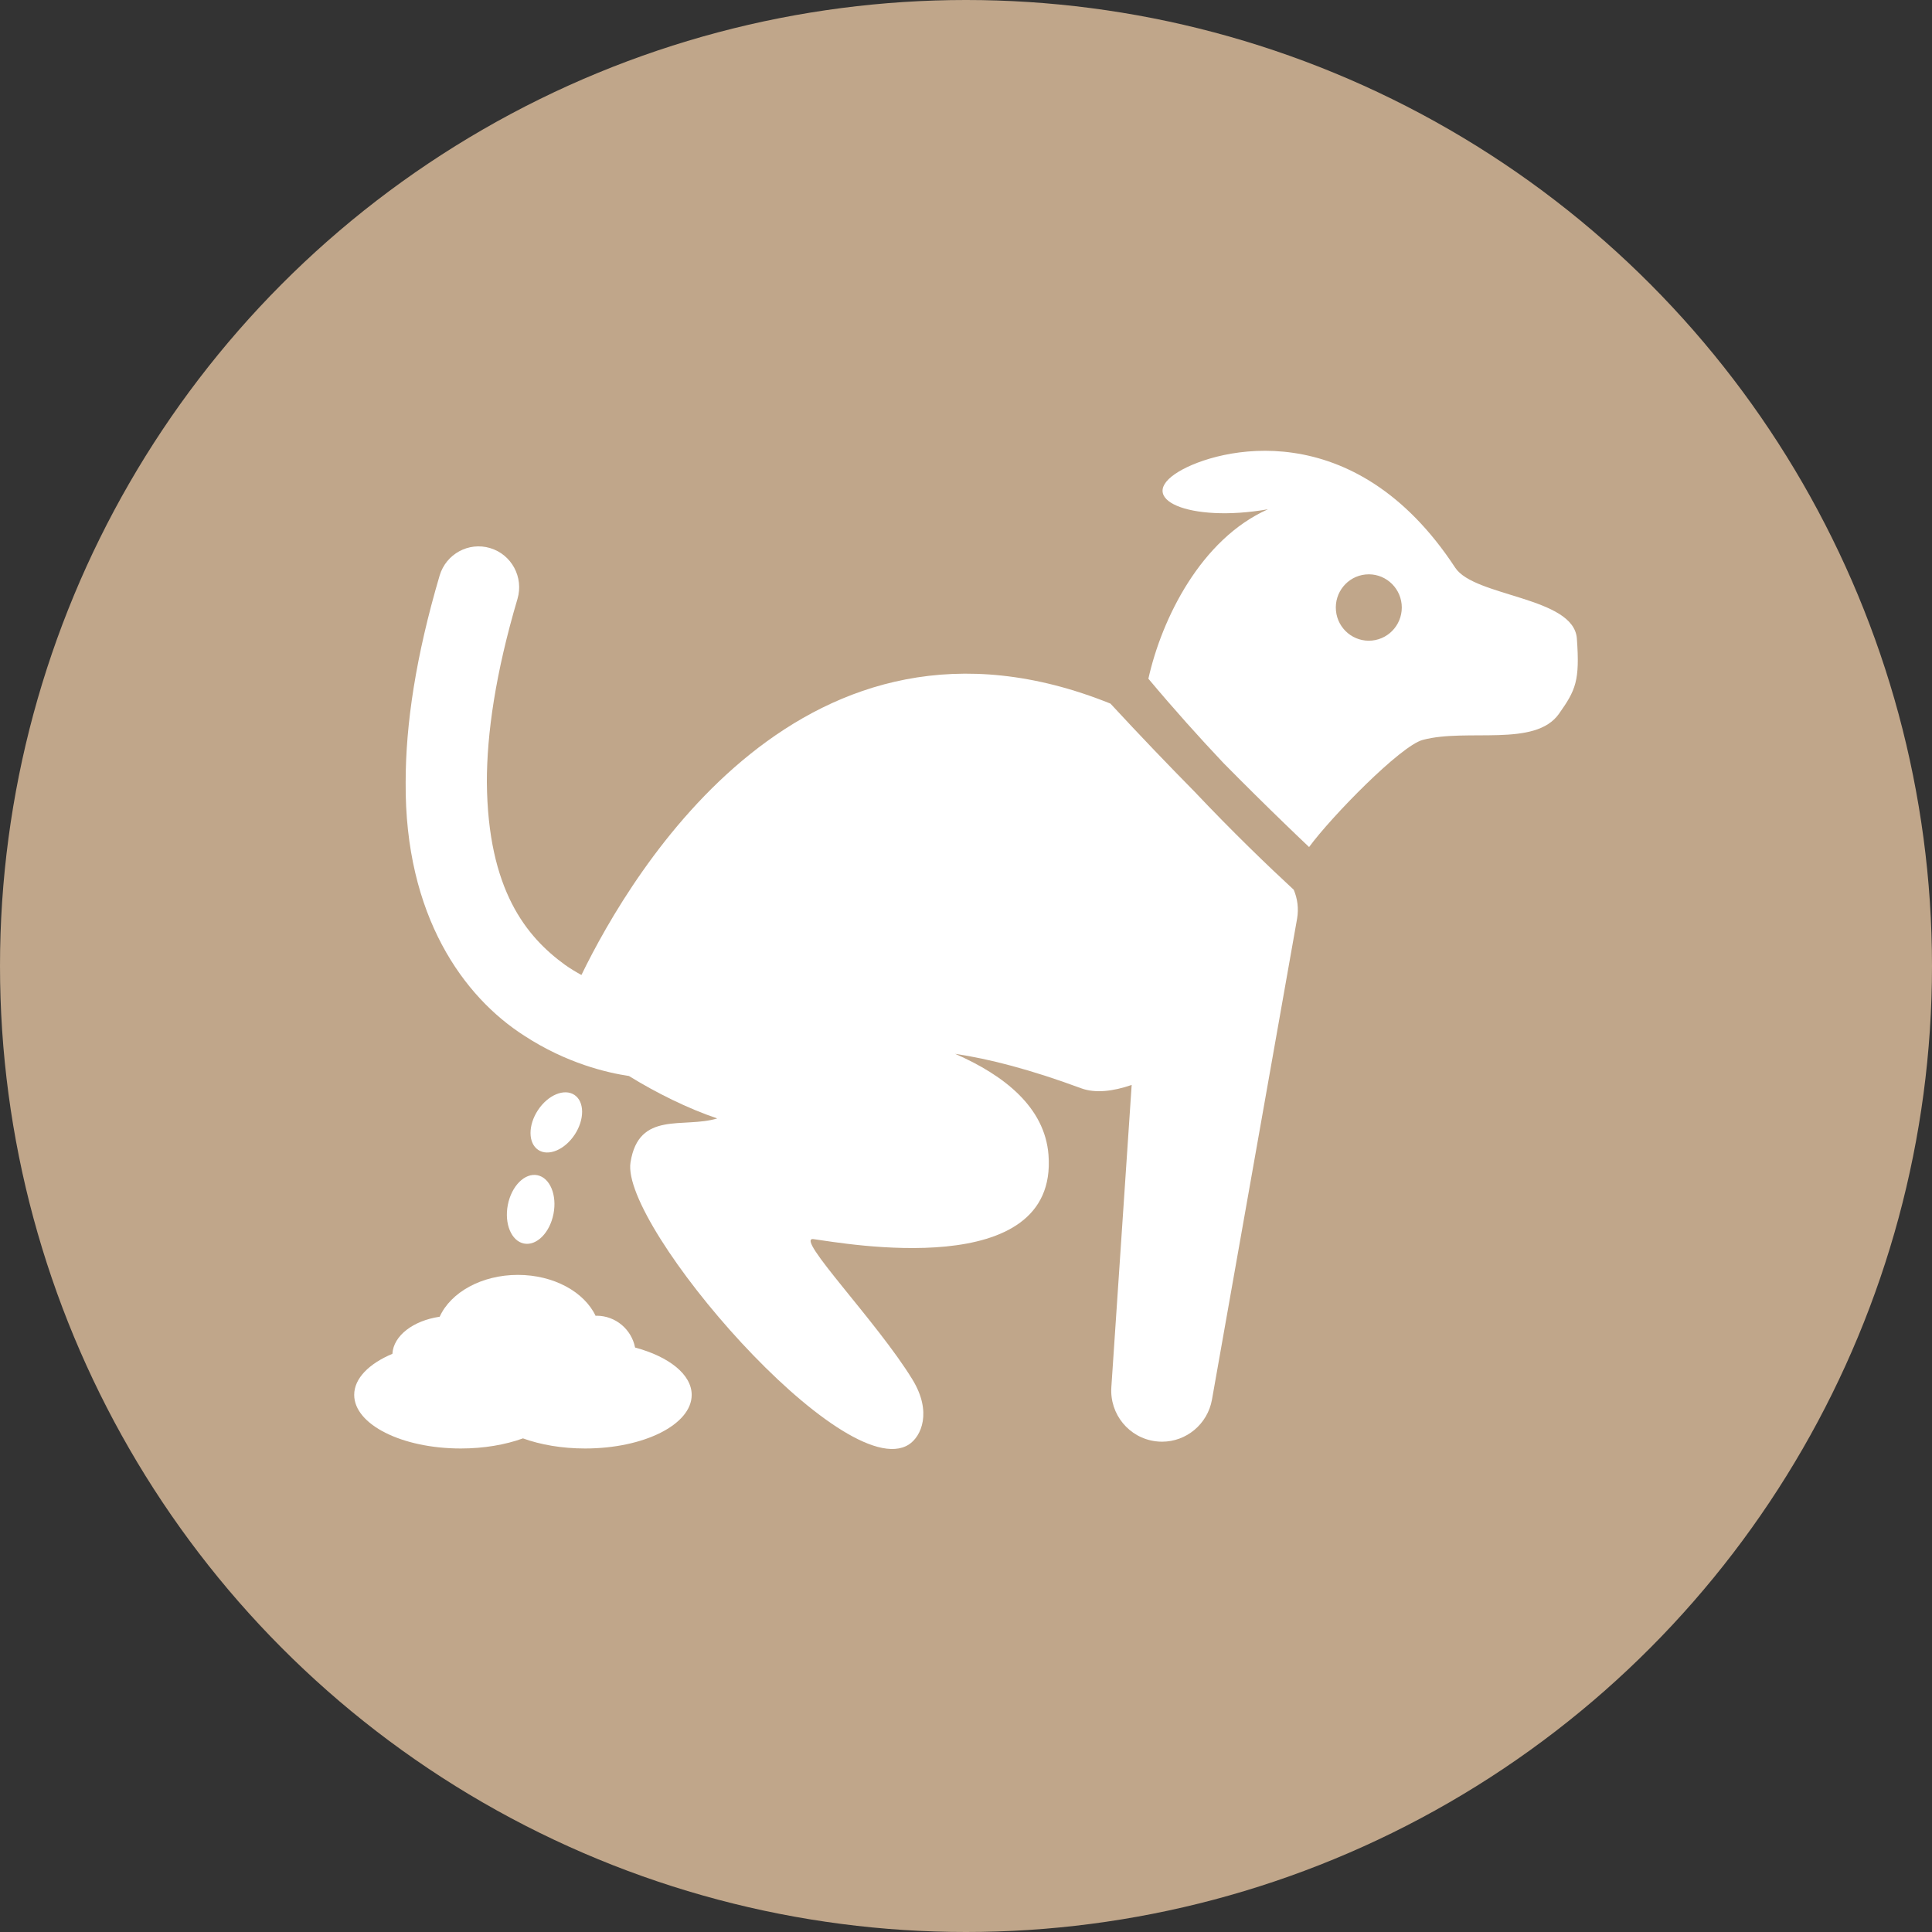 <?xml version="1.0" encoding="UTF-8"?> <svg xmlns="http://www.w3.org/2000/svg" width="60" height="60" viewBox="0 0 60 60" fill="none"><rect x="0" y="0" width="60" height="60" fill="#333333" stroke="none"/><circle cx="30" cy="30" r="30" fill="#C0A68A"></circle><path d="M45.192 17.629C42.04 12.819 37.803 13.928 36.612 14.643C35.195 15.495 36.947 16.242 39.377 15.816C37.294 16.746 36.081 19.209 35.664 21.078C36.453 22.02 37.244 22.901 37.994 23.695C38.684 24.394 39.321 25.023 39.887 25.57C40.161 25.836 40.417 26.08 40.655 26.306C41.341 25.368 43.497 23.16 44.186 22.978C45.566 22.61 47.674 23.219 48.416 22.166C48.935 21.431 49.067 21.146 48.971 19.831C48.875 18.53 45.789 18.54 45.192 17.629ZM42.609 19.893C42.047 19.948 41.545 19.535 41.49 18.968C41.434 18.402 41.846 17.897 42.408 17.841C42.971 17.785 43.473 18.2 43.529 18.765C43.584 19.333 43.172 19.837 42.609 19.893Z" fill="white"></path><path d="M37.096 24.584C36.286 23.763 35.407 22.847 34.486 21.851C24.994 18.025 19.634 27.038 18.057 30.279C17.886 30.186 17.715 30.083 17.545 29.963C16.352 29.096 15.148 27.645 15.12 24.291C15.119 22.791 15.386 20.915 16.071 18.599C16.269 17.927 15.888 17.22 15.221 17.021C14.554 16.821 13.852 17.204 13.653 17.875C12.915 20.376 12.598 22.489 12.598 24.291C12.566 28.449 14.404 30.966 16.282 32.165C17.6 33.026 18.862 33.316 19.533 33.416C20.374 33.936 21.363 34.427 22.274 34.734C21.231 35.052 19.838 34.48 19.581 36.099C19.267 38.077 26.21 46.147 28.223 44.862C28.613 44.613 28.953 43.849 28.337 42.843C27.24 41.047 24.661 38.401 25.264 38.482C26.205 38.608 32.867 39.837 32.562 35.867C32.449 34.392 31.195 33.397 29.663 32.728C30.717 32.883 32.001 33.215 33.573 33.796C34.018 33.961 34.571 33.891 35.145 33.694L34.514 43.08C34.457 43.92 35.064 44.659 35.895 44.761C35.96 44.769 36.024 44.773 36.088 44.773C36.841 44.774 37.503 44.229 37.639 43.465L40.282 28.532C40.337 28.216 40.294 27.906 40.178 27.632C39.359 26.875 38.28 25.836 37.096 24.584Z" fill="white"></path><path d="M19.723 41.849C19.612 41.286 19.119 40.861 18.526 40.861C18.516 40.861 18.507 40.865 18.497 40.865C18.146 40.124 17.199 39.593 16.083 39.593C14.953 39.593 13.995 40.138 13.655 40.892C12.835 41.013 12.219 41.479 12.186 42.044C11.461 42.349 11 42.807 11 43.319C11 44.239 12.482 44.984 14.31 44.984C15.031 44.984 15.697 44.867 16.241 44.67C16.785 44.867 17.45 44.984 18.172 44.984C20 44.984 21.481 44.239 21.481 43.319C21.481 42.682 20.769 42.129 19.723 41.849Z" fill="white"></path><path d="M17.189 37.699C17.304 37.113 17.08 36.575 16.688 36.497C16.297 36.42 15.886 36.832 15.771 37.418C15.657 38.004 15.881 38.542 16.272 38.619C16.664 38.697 17.074 38.285 17.189 37.699Z" fill="white"></path><path d="M17.847 35.238C18.158 34.767 18.155 34.214 17.84 34.004C17.525 33.794 17.018 34.005 16.707 34.476C16.396 34.948 16.399 35.5 16.714 35.711C17.029 35.921 17.536 35.709 17.847 35.238Z" fill="white"></path></svg> 